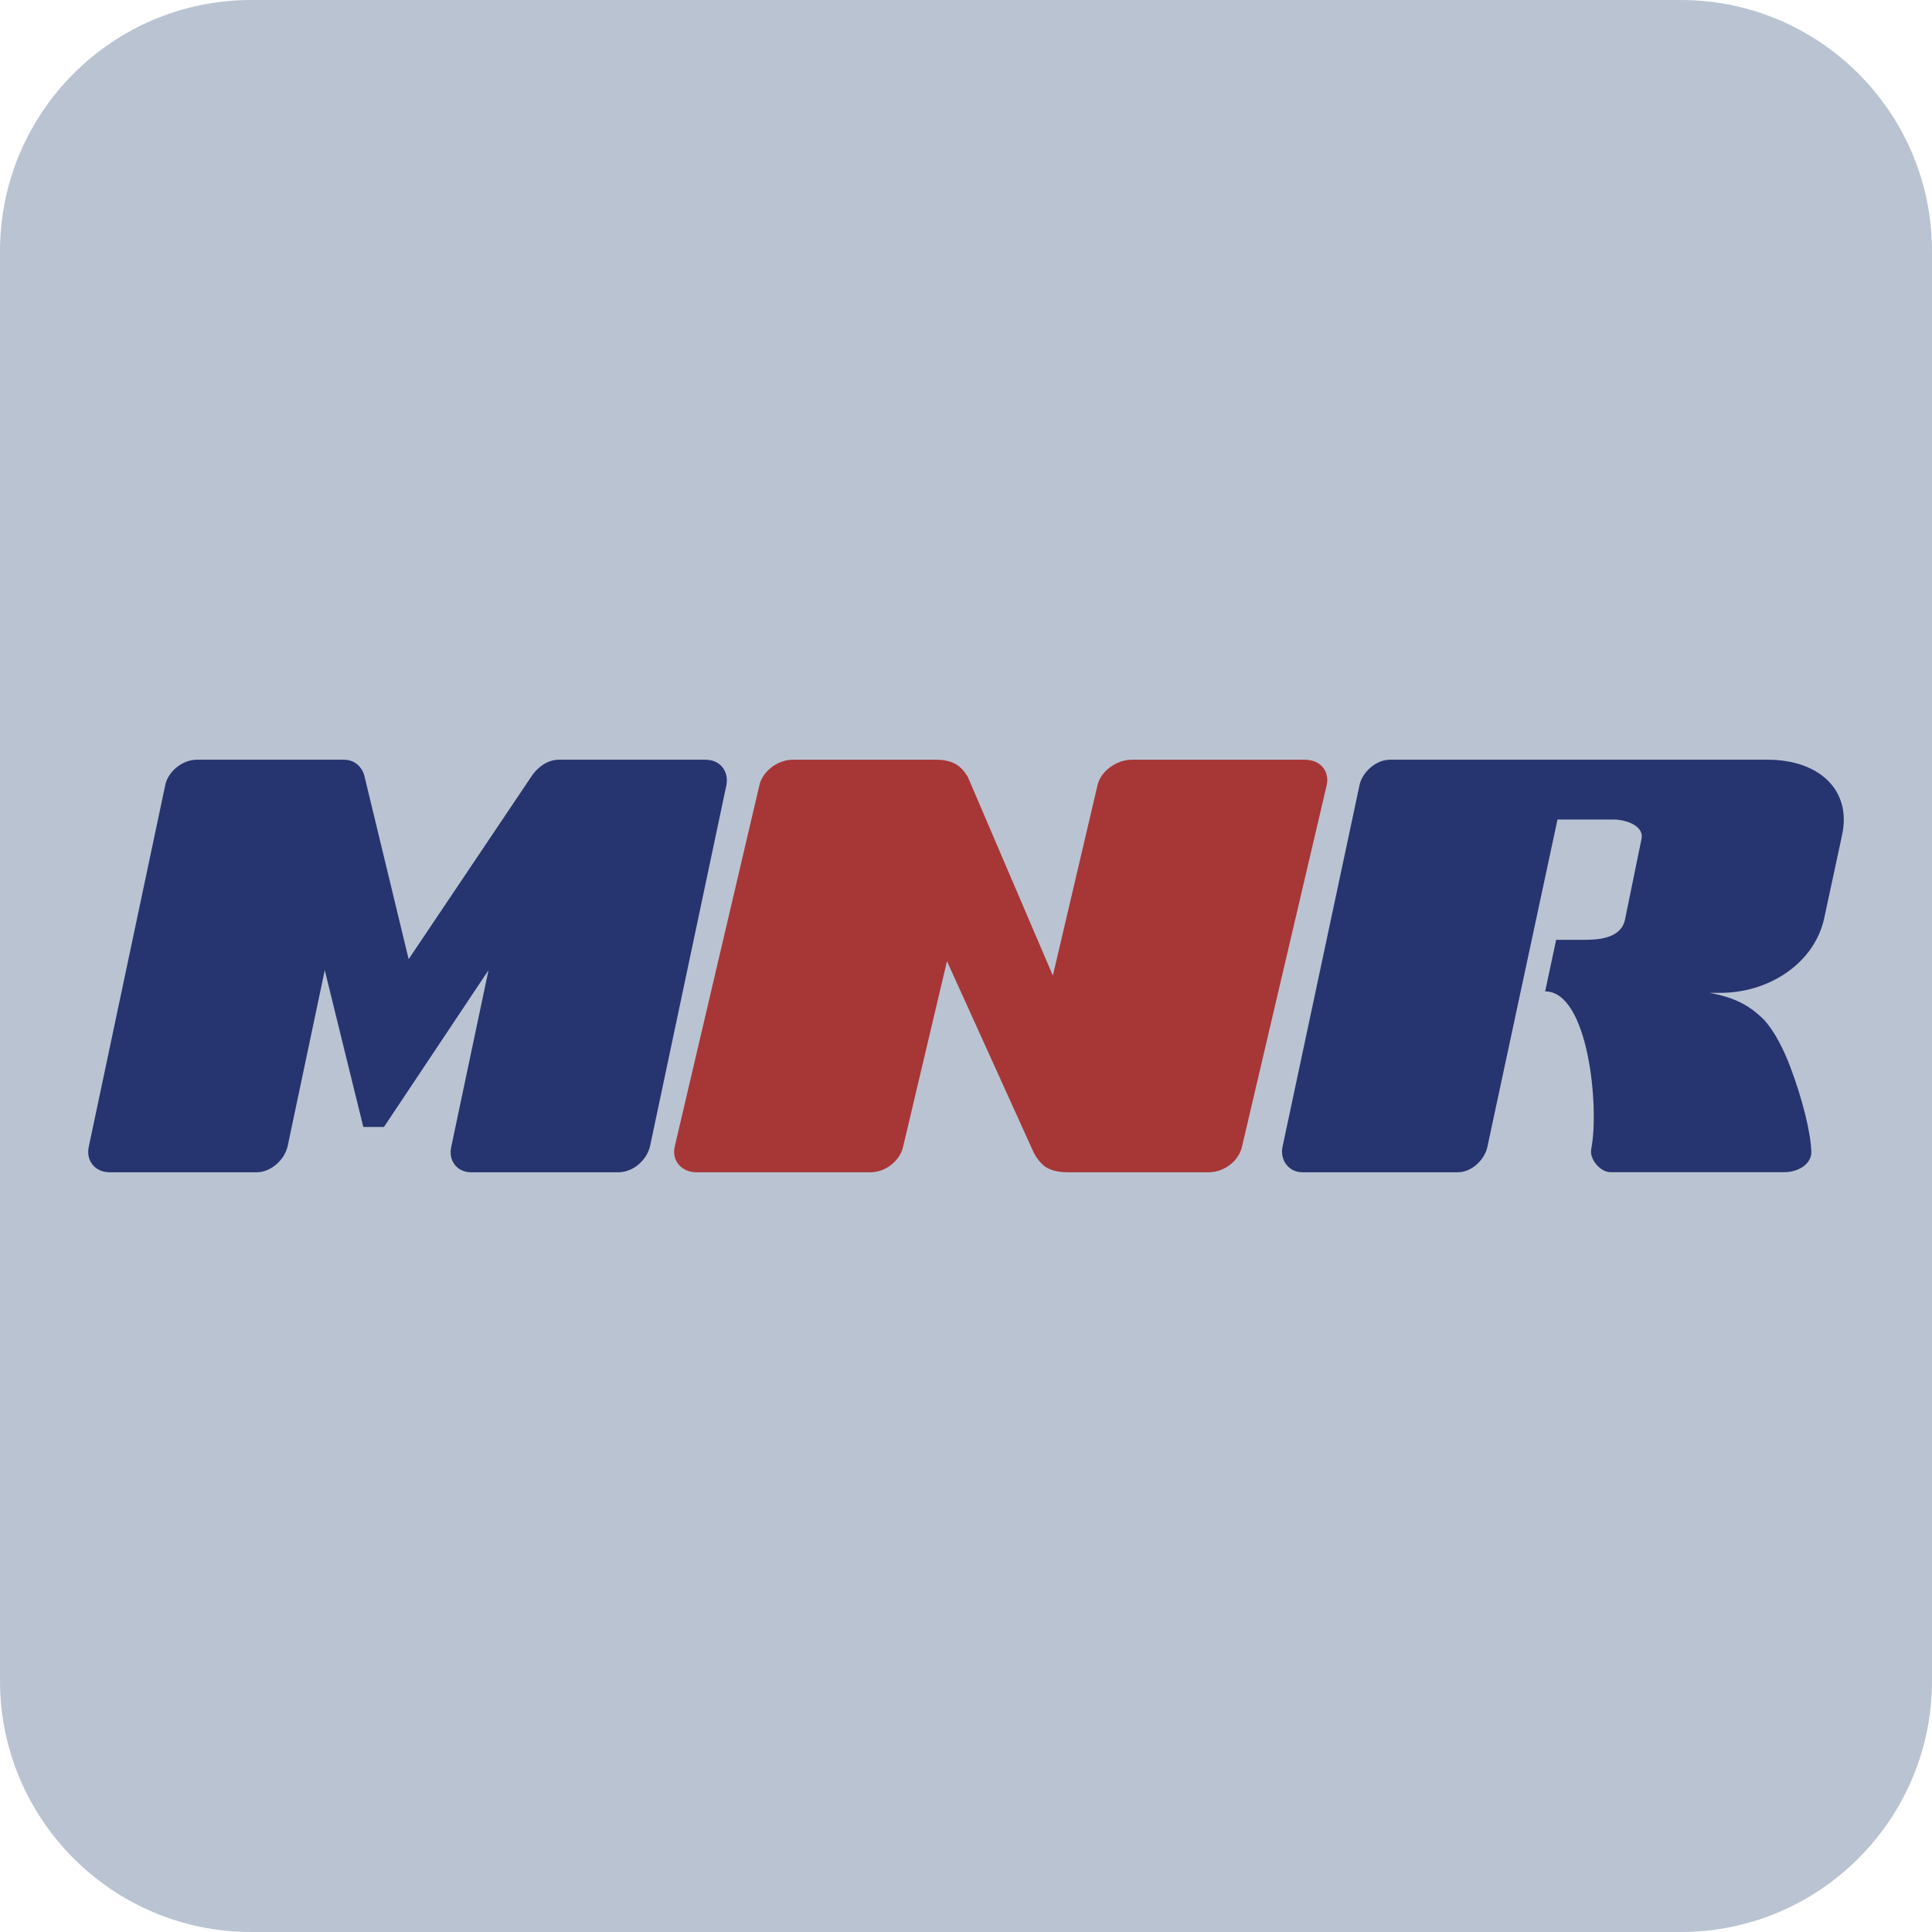 <?xml version="1.0" encoding="UTF-8" standalone="no"?><!-- Generator: Gravit.io --><svg xmlns="http://www.w3.org/2000/svg" xmlns:xlink="http://www.w3.org/1999/xlink" style="isolation:isolate" viewBox="0 0 512 512" width="512pt" height="512pt"><defs><clipPath id="_clipPath_RCDYaXUelctAHaw1CHWOJLTKEl8Wq6pQ"><rect width="512" height="512"/></clipPath></defs><g clip-path="url(#_clipPath_RCDYaXUelctAHaw1CHWOJLTKEl8Wq6pQ)"><path d="M 66.56 0 L 445.44 0 C 482.175 0 512 29.825 512 66.56 L 512 445.44 C 512 482.175 482.175 512 445.44 512 L 66.56 512 C 29.825 512 0 482.175 0 445.44 L 0 66.56 C 0 29.825 29.825 0 66.56 0 Z" style="stroke:none;fill:#BAC3D2;stroke-miterlimit:10;"/><g><g><g><g><path d=" M 172.273 303.742 C 171.36 307.569 167.71 310.662 163.883 310.662 L 124.898 310.662 C 121.071 310.662 118.714 307.569 119.626 303.742 L 129.461 257.103 L 101.756 298.647 L 96.281 298.647 L 86.066 257.103 L 76.231 303.742 C 75.319 307.569 71.669 310.662 68.019 310.662 L 29.035 310.662 C 25.207 310.662 22.647 307.569 23.56 303.742 L 43.787 208.081 C 44.522 204.431 48.349 201.338 52.177 201.338 L 91.161 201.338 C 94.076 201.338 96.078 203.341 96.636 205.901 L 108.296 254.188 L 140.74 205.901 C 142.388 203.341 145.1 201.338 148.041 201.338 L 187.025 201.338 C 190.852 201.338 193.21 204.431 192.5 208.081 L 172.273 303.742 Z " fill="rgb(38,52,111)"/><path d=" M 329.131 303.919 C 328.32 307.569 324.518 310.662 320.311 310.662 L 283.43 310.662 C 281.225 310.662 279.02 310.484 277.017 309.217 C 277.017 309.217 275.218 307.949 274.001 305.567 L 250.96 254.72 L 239.326 303.919 C 238.515 307.569 234.712 310.662 230.708 310.662 L 184.601 310.662 C 180.596 310.662 177.985 307.569 178.796 303.919 L 201.254 208.081 C 202.065 204.431 206.07 201.338 210.075 201.338 L 247.944 201.338 C 252.354 201.338 254.762 202.809 256.562 206.078 L 279.02 258.547 L 290.857 208.081 C 291.668 204.431 295.876 201.338 299.881 201.338 L 345.785 201.338 C 349.992 201.338 352.4 204.431 351.589 208.081 L 329.131 303.919 Z " fill="rgb(167,54,54)"/><path d=" M 472.903 310.636 L 426.796 310.636 C 424.058 310.636 421.143 307.164 421.701 304.451 C 423.881 293.527 420.966 262.73 409.484 262.73 L 412.398 249.067 L 419.876 249.067 C 423.526 249.067 429.533 248.713 430.623 243.795 L 434.983 222.478 C 435.895 218.828 430.801 217.181 427.683 217.181 L 412.753 217.181 L 394.174 303.919 C 393.439 307.392 389.991 310.662 386.341 310.662 L 345.152 310.662 C 341.502 310.662 339.145 307.392 339.88 303.919 L 360.284 208.081 C 361.019 204.608 364.669 201.338 368.294 201.338 L 468.518 201.338 C 481.825 201.338 490.747 209.171 488.187 221.211 L 483.447 243.263 C 480.887 255.278 468.695 263.313 455.388 263.11 L 453.03 263.11 C 459.95 264.377 463.778 266.583 467.428 270.207 C 470.165 273.122 472.7 278.04 474.525 282.957 C 477.617 291.144 479.797 299.914 480 304.832 C 480.38 308.279 476.73 310.636 472.903 310.636 Z " fill="rgb(38,52,111)"/></g></g></g></g></g></svg>
